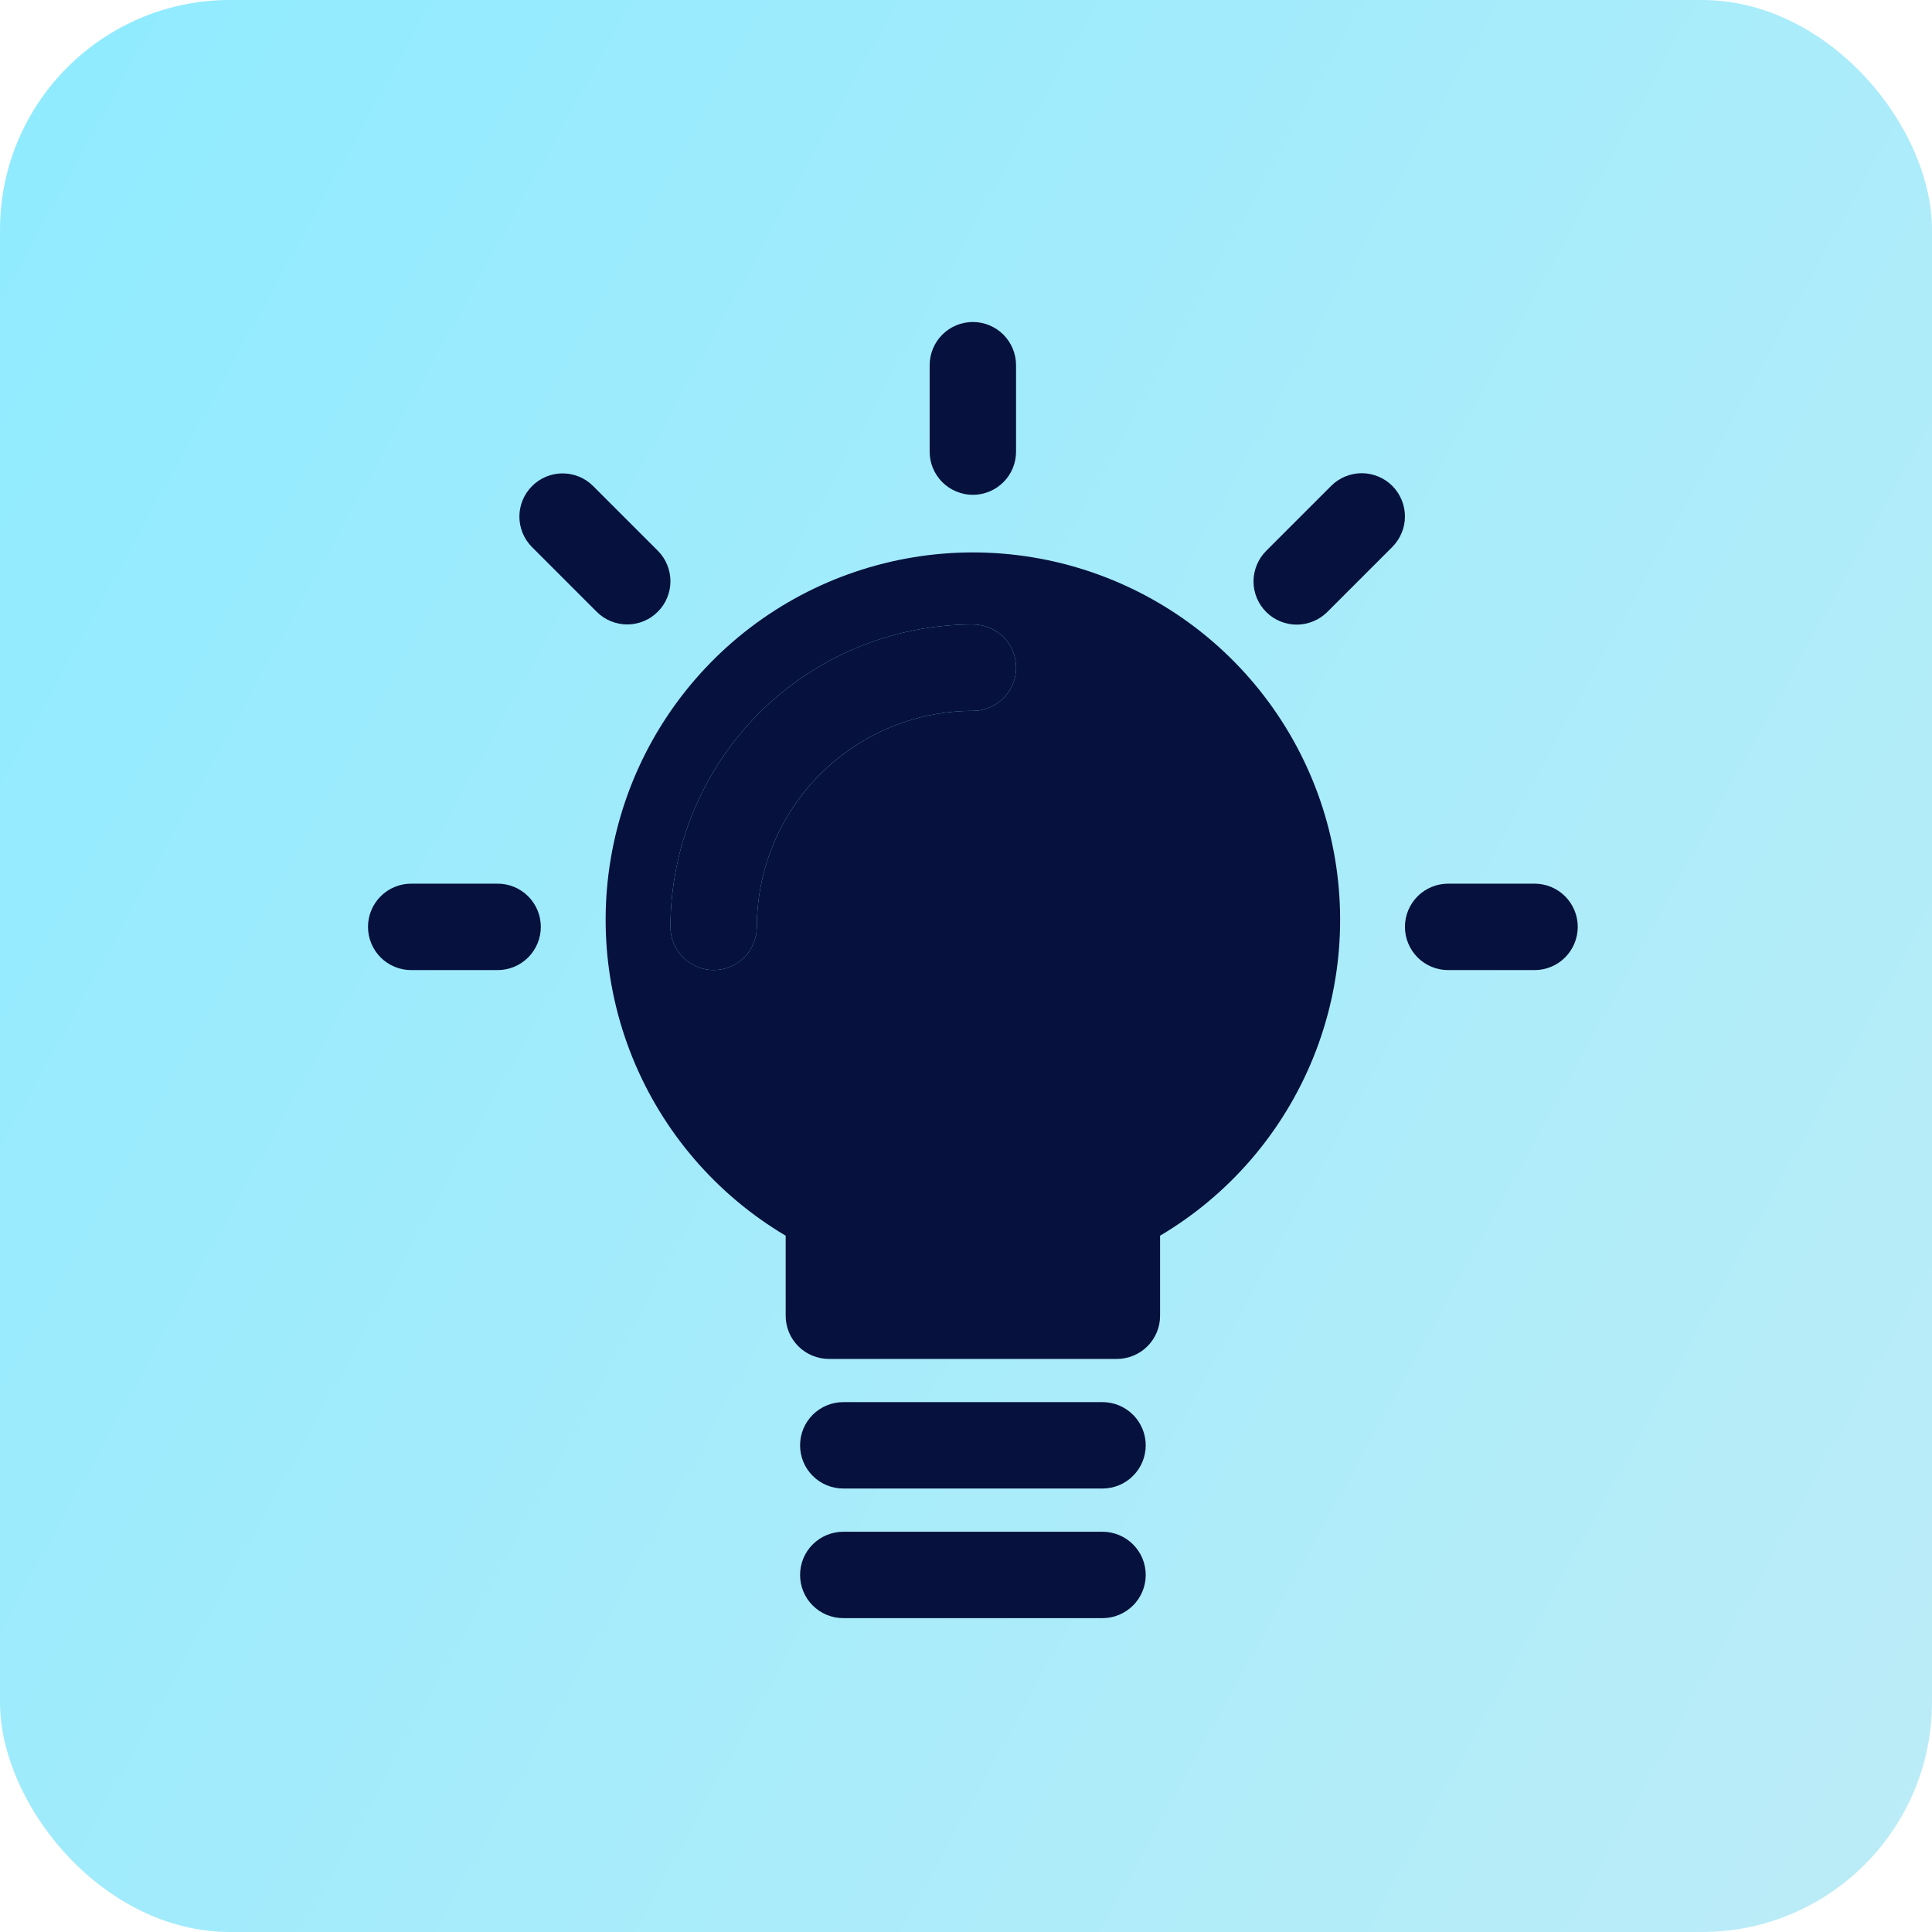 <svg xmlns="http://www.w3.org/2000/svg" width="42" height="42" viewBox="0 0 42 42" fill="none"><rect width="42" height="42" rx="5" fill="url(#paint0_linear_39_94)"></rect><path d="M21.149 13.575C19.406 13.577 17.735 14.27 16.503 15.502C15.27 16.735 14.577 18.406 14.575 20.149C14.575 20.398 14.674 20.637 14.85 20.813C15.026 20.99 15.265 21.088 15.514 21.088C15.763 21.088 16.002 20.99 16.178 20.813C16.354 20.637 16.453 20.398 16.453 20.149C16.455 18.904 16.95 17.711 17.83 16.83C18.711 15.95 19.904 15.454 21.149 15.453C21.398 15.453 21.637 15.354 21.814 15.178C21.99 15.002 22.089 14.763 22.089 14.514C22.089 14.265 21.99 14.026 21.814 13.85C21.637 13.674 21.398 13.575 21.149 13.575Z" fill="#06113D"></path><path d="M23.967 30.481H18.332C18.083 30.481 17.844 30.58 17.668 30.756C17.491 30.932 17.393 31.171 17.393 31.42C17.393 31.669 17.491 31.908 17.668 32.084C17.844 32.261 18.083 32.359 18.332 32.359H23.967C24.216 32.359 24.455 32.261 24.631 32.084C24.808 31.908 24.907 31.669 24.907 31.42C24.907 31.171 24.808 30.932 24.631 30.756C24.455 30.58 24.216 30.481 23.967 30.481Z" fill="#06113D"></path><path d="M23.967 33.299H18.332C18.083 33.299 17.844 33.398 17.668 33.574C17.491 33.75 17.393 33.989 17.393 34.238C17.393 34.487 17.491 34.726 17.668 34.902C17.844 35.078 18.083 35.177 18.332 35.177H23.967C24.216 35.177 24.455 35.078 24.631 34.902C24.808 34.726 24.907 34.487 24.907 34.238C24.907 33.989 24.808 33.75 24.631 33.574C24.455 33.398 24.216 33.299 23.967 33.299Z" fill="#06113D"></path><path d="M21.149 10.757C21.273 10.757 21.395 10.733 21.509 10.685C21.623 10.638 21.726 10.569 21.813 10.482C21.901 10.395 21.97 10.291 22.017 10.177C22.064 10.063 22.088 9.941 22.088 9.818V7.939C22.088 7.69 21.989 7.451 21.813 7.275C21.637 7.099 21.398 7 21.149 7C20.9 7 20.661 7.099 20.485 7.275C20.309 7.451 20.21 7.69 20.21 7.939V9.818C20.21 9.941 20.234 10.063 20.281 10.177C20.329 10.291 20.398 10.395 20.485 10.482C20.572 10.569 20.676 10.638 20.79 10.685C20.904 10.733 21.026 10.757 21.149 10.757Z" fill="#06113D"></path><path d="M10.818 19.21H8.939C8.69 19.21 8.451 19.309 8.275 19.485C8.099 19.661 8 19.9 8 20.149C8 20.398 8.099 20.637 8.275 20.814C8.451 20.99 8.69 21.089 8.939 21.089H10.818C11.067 21.089 11.306 20.99 11.482 20.814C11.658 20.637 11.757 20.398 11.757 20.149C11.757 19.9 11.658 19.661 11.482 19.485C11.306 19.309 11.067 19.21 10.818 19.21Z" fill="#06113D"></path><path d="M14.299 13.299C14.387 13.212 14.456 13.109 14.503 12.995C14.55 12.881 14.575 12.759 14.575 12.635C14.575 12.512 14.55 12.39 14.503 12.276C14.456 12.162 14.387 12.058 14.299 11.971L12.89 10.562C12.714 10.388 12.476 10.291 12.228 10.291C11.98 10.292 11.742 10.391 11.567 10.567C11.391 10.742 11.292 10.98 11.291 11.228C11.291 11.476 11.388 11.714 11.562 11.89L12.971 13.299C13.059 13.387 13.162 13.456 13.276 13.503C13.39 13.55 13.512 13.575 13.635 13.575C13.759 13.575 13.881 13.55 13.995 13.503C14.109 13.456 14.212 13.387 14.299 13.299Z" fill="#06113D"></path><path d="M33.36 19.21H31.481C31.232 19.21 30.993 19.309 30.817 19.485C30.641 19.661 30.542 19.9 30.542 20.149C30.542 20.398 30.641 20.637 30.817 20.814C30.993 20.99 31.232 21.089 31.481 21.089H33.36C33.609 21.089 33.848 20.99 34.024 20.814C34.2 20.637 34.299 20.398 34.299 20.149C34.299 19.9 34.2 19.661 34.024 19.485C33.848 19.309 33.609 19.21 33.36 19.21Z" fill="#06113D"></path><path d="M30.267 10.562C30.18 10.475 30.076 10.406 29.962 10.359C29.848 10.312 29.726 10.287 29.603 10.287C29.479 10.287 29.357 10.312 29.243 10.359C29.129 10.406 29.026 10.475 28.939 10.562L27.53 11.971C27.442 12.058 27.372 12.162 27.324 12.276C27.276 12.39 27.251 12.513 27.25 12.637C27.25 12.761 27.274 12.883 27.321 12.998C27.369 13.112 27.438 13.216 27.526 13.304C27.613 13.391 27.717 13.461 27.832 13.508C27.946 13.555 28.069 13.579 28.193 13.579C28.316 13.578 28.439 13.553 28.553 13.505C28.667 13.458 28.771 13.388 28.858 13.3L30.267 11.891C30.354 11.803 30.423 11.7 30.47 11.586C30.518 11.472 30.542 11.35 30.542 11.227C30.542 11.103 30.518 10.981 30.47 10.867C30.423 10.753 30.354 10.65 30.267 10.562Z" fill="#06113D"></path><path d="M21.15 12.009C19.4 12.01 17.698 12.585 16.307 13.646C14.916 14.708 13.912 16.197 13.45 17.884C12.988 19.572 13.092 21.365 13.748 22.987C14.404 24.609 15.575 25.971 17.08 26.863V28.602C17.08 28.726 17.104 28.848 17.151 28.962C17.198 29.076 17.268 29.179 17.355 29.267C17.442 29.354 17.546 29.423 17.66 29.47C17.774 29.517 17.896 29.542 18.019 29.542H24.28C24.403 29.542 24.526 29.517 24.64 29.47C24.753 29.423 24.857 29.354 24.944 29.267C25.032 29.179 25.101 29.076 25.148 28.962C25.195 28.848 25.219 28.726 25.219 28.602V26.863C26.725 25.971 27.895 24.609 28.551 22.987C29.207 21.365 29.312 19.572 28.849 17.884C28.387 16.197 27.383 14.708 25.992 13.646C24.601 12.585 22.899 12.01 21.15 12.009ZM21.15 15.453C19.904 15.454 18.711 15.95 17.831 16.83C16.95 17.71 16.455 18.904 16.453 20.149C16.453 20.398 16.354 20.637 16.178 20.813C16.002 20.989 15.763 21.088 15.514 21.088C15.265 21.088 15.026 20.989 14.85 20.813C14.674 20.637 14.575 20.398 14.575 20.149C14.577 18.406 15.27 16.735 16.503 15.502C17.735 14.27 19.407 13.577 21.15 13.575C21.399 13.575 21.638 13.674 21.814 13.85C21.99 14.026 22.089 14.265 22.089 14.514C22.089 14.763 21.99 15.002 21.814 15.178C21.638 15.354 21.399 15.453 21.15 15.453Z" fill="#06113D"></path><defs><linearGradient id="paint0_linear_39_94" x1="0" y1="0" x2="49.976" y2="27.51" gradientUnits="userSpaceOnUse"><stop stop-color="#8FEBFF"></stop><stop offset="1" stop-color="#BCECF7"></stop></linearGradient></defs></svg>